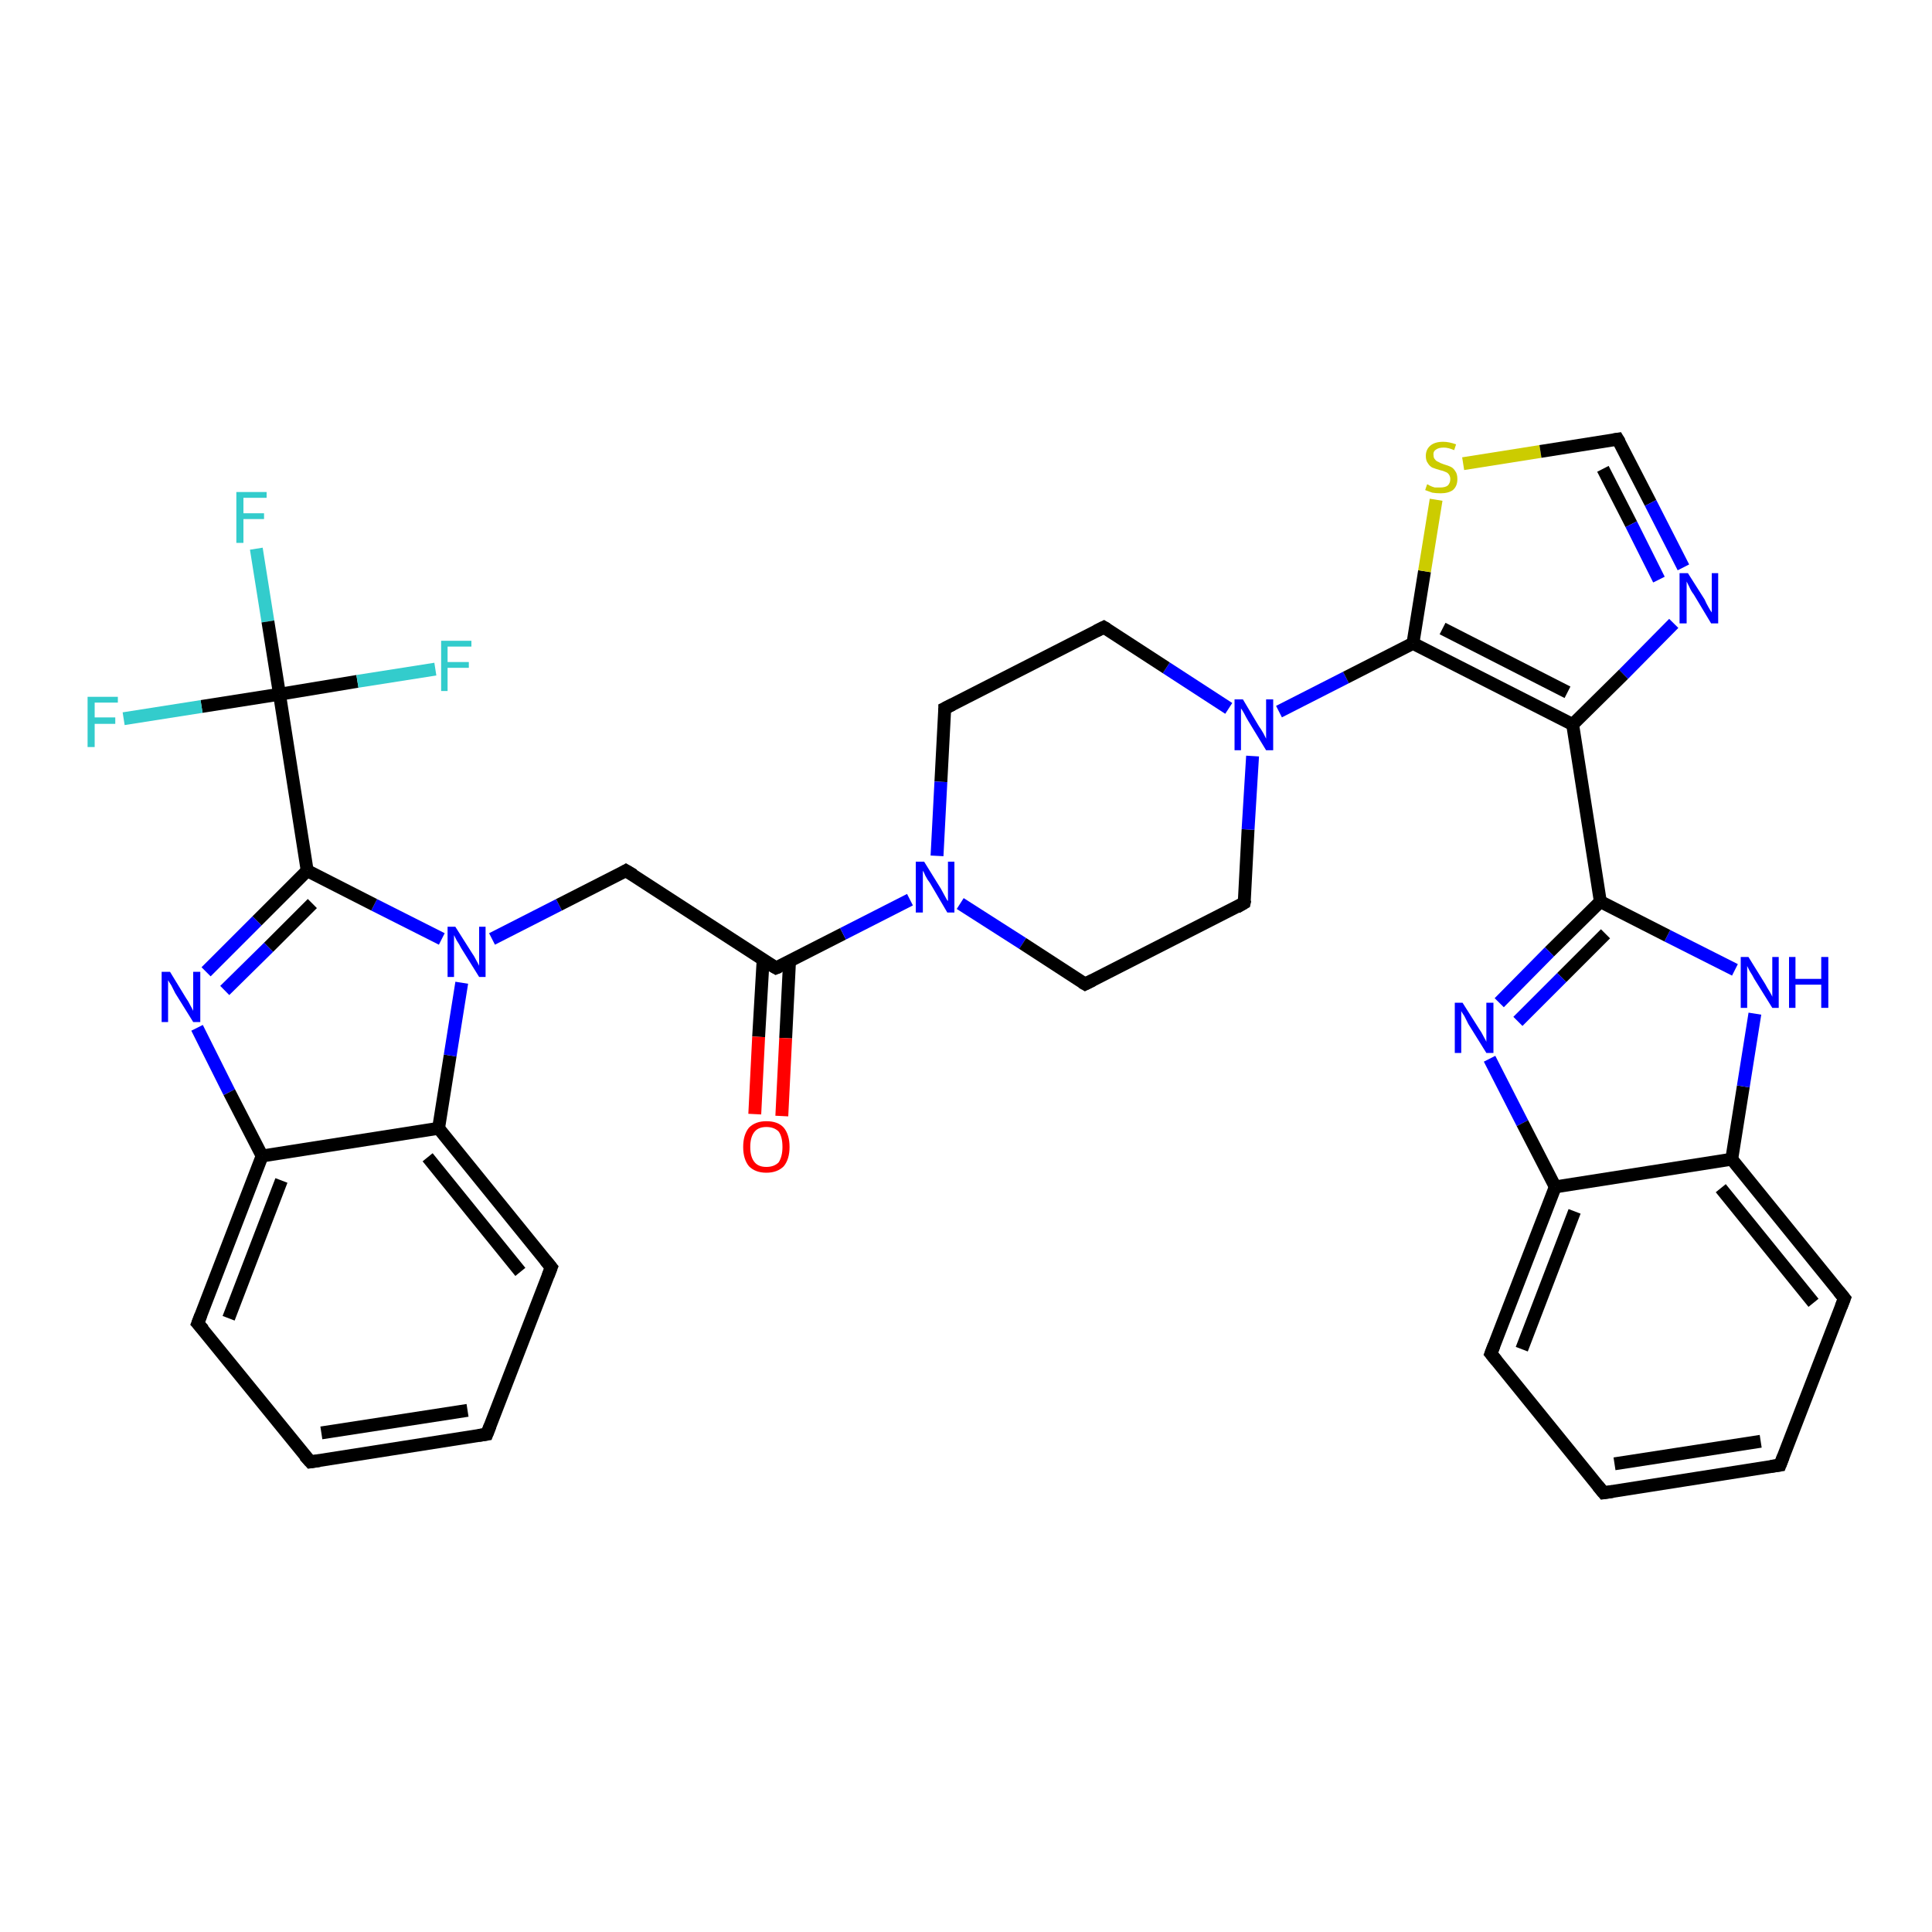 <?xml version='1.0' encoding='iso-8859-1'?>
<svg version='1.1' baseProfile='full'
              xmlns='http://www.w3.org/2000/svg'
                      xmlns:rdkit='http://www.rdkit.org/xml'
                      xmlns:xlink='http://www.w3.org/1999/xlink'
                  xml:space='preserve'
width='300px' height='300px' viewBox='0 0 300 300'>
<!-- END OF HEADER -->
<rect style='opacity:1.0;fill:#FFFFFF;stroke:none' width='300.0' height='300.0' x='0.0' y='0.0'> </rect>
<path class='bond-0 atom-0 atom-1' d='M 39.8,85.2 L 41.6,96.5' style='fill:none;fill-rule:evenodd;stroke:#33CCCC;stroke-width:2.0px;stroke-linecap:butt;stroke-linejoin:miter;stroke-opacity:1' />
<path class='bond-0 atom-0 atom-1' d='M 41.6,96.5 L 43.4,107.8' style='fill:none;fill-rule:evenodd;stroke:#000000;stroke-width:2.0px;stroke-linecap:butt;stroke-linejoin:miter;stroke-opacity:1' />
<path class='bond-1 atom-1 atom-2' d='M 43.4,107.8 L 55.5,105.8' style='fill:none;fill-rule:evenodd;stroke:#000000;stroke-width:2.0px;stroke-linecap:butt;stroke-linejoin:miter;stroke-opacity:1' />
<path class='bond-1 atom-1 atom-2' d='M 55.5,105.8 L 67.6,103.9' style='fill:none;fill-rule:evenodd;stroke:#33CCCC;stroke-width:2.0px;stroke-linecap:butt;stroke-linejoin:miter;stroke-opacity:1' />
<path class='bond-2 atom-1 atom-3' d='M 43.4,107.8 L 31.3,109.7' style='fill:none;fill-rule:evenodd;stroke:#000000;stroke-width:2.0px;stroke-linecap:butt;stroke-linejoin:miter;stroke-opacity:1' />
<path class='bond-2 atom-1 atom-3' d='M 31.3,109.7 L 19.2,111.6' style='fill:none;fill-rule:evenodd;stroke:#33CCCC;stroke-width:2.0px;stroke-linecap:butt;stroke-linejoin:miter;stroke-opacity:1' />
<path class='bond-3 atom-1 atom-4' d='M 43.4,107.8 L 47.7,135.2' style='fill:none;fill-rule:evenodd;stroke:#000000;stroke-width:2.0px;stroke-linecap:butt;stroke-linejoin:miter;stroke-opacity:1' />
<path class='bond-4 atom-4 atom-5' d='M 47.7,135.2 L 39.9,143.0' style='fill:none;fill-rule:evenodd;stroke:#000000;stroke-width:2.0px;stroke-linecap:butt;stroke-linejoin:miter;stroke-opacity:1' />
<path class='bond-4 atom-4 atom-5' d='M 39.9,143.0 L 32.0,150.9' style='fill:none;fill-rule:evenodd;stroke:#0000FF;stroke-width:2.0px;stroke-linecap:butt;stroke-linejoin:miter;stroke-opacity:1' />
<path class='bond-4 atom-4 atom-5' d='M 48.5,140.3 L 41.7,147.1' style='fill:none;fill-rule:evenodd;stroke:#000000;stroke-width:2.0px;stroke-linecap:butt;stroke-linejoin:miter;stroke-opacity:1' />
<path class='bond-4 atom-4 atom-5' d='M 41.7,147.1 L 34.9,153.8' style='fill:none;fill-rule:evenodd;stroke:#0000FF;stroke-width:2.0px;stroke-linecap:butt;stroke-linejoin:miter;stroke-opacity:1' />
<path class='bond-5 atom-5 atom-6' d='M 30.6,159.6 L 35.6,169.6' style='fill:none;fill-rule:evenodd;stroke:#0000FF;stroke-width:2.0px;stroke-linecap:butt;stroke-linejoin:miter;stroke-opacity:1' />
<path class='bond-5 atom-5 atom-6' d='M 35.6,169.6 L 40.7,179.5' style='fill:none;fill-rule:evenodd;stroke:#000000;stroke-width:2.0px;stroke-linecap:butt;stroke-linejoin:miter;stroke-opacity:1' />
<path class='bond-6 atom-6 atom-7' d='M 40.7,179.5 L 30.7,205.5' style='fill:none;fill-rule:evenodd;stroke:#000000;stroke-width:2.0px;stroke-linecap:butt;stroke-linejoin:miter;stroke-opacity:1' />
<path class='bond-6 atom-6 atom-7' d='M 43.7,183.3 L 35.5,204.7' style='fill:none;fill-rule:evenodd;stroke:#000000;stroke-width:2.0px;stroke-linecap:butt;stroke-linejoin:miter;stroke-opacity:1' />
<path class='bond-7 atom-7 atom-8' d='M 30.7,205.5 L 48.2,227.0' style='fill:none;fill-rule:evenodd;stroke:#000000;stroke-width:2.0px;stroke-linecap:butt;stroke-linejoin:miter;stroke-opacity:1' />
<path class='bond-8 atom-8 atom-9' d='M 48.2,227.0 L 75.6,222.7' style='fill:none;fill-rule:evenodd;stroke:#000000;stroke-width:2.0px;stroke-linecap:butt;stroke-linejoin:miter;stroke-opacity:1' />
<path class='bond-8 atom-8 atom-9' d='M 49.9,222.5 L 72.6,219.0' style='fill:none;fill-rule:evenodd;stroke:#000000;stroke-width:2.0px;stroke-linecap:butt;stroke-linejoin:miter;stroke-opacity:1' />
<path class='bond-9 atom-9 atom-10' d='M 75.6,222.7 L 85.6,196.8' style='fill:none;fill-rule:evenodd;stroke:#000000;stroke-width:2.0px;stroke-linecap:butt;stroke-linejoin:miter;stroke-opacity:1' />
<path class='bond-10 atom-10 atom-11' d='M 85.6,196.8 L 68.1,175.2' style='fill:none;fill-rule:evenodd;stroke:#000000;stroke-width:2.0px;stroke-linecap:butt;stroke-linejoin:miter;stroke-opacity:1' />
<path class='bond-10 atom-10 atom-11' d='M 80.8,197.5 L 66.4,179.7' style='fill:none;fill-rule:evenodd;stroke:#000000;stroke-width:2.0px;stroke-linecap:butt;stroke-linejoin:miter;stroke-opacity:1' />
<path class='bond-11 atom-11 atom-12' d='M 68.1,175.2 L 69.9,163.9' style='fill:none;fill-rule:evenodd;stroke:#000000;stroke-width:2.0px;stroke-linecap:butt;stroke-linejoin:miter;stroke-opacity:1' />
<path class='bond-11 atom-11 atom-12' d='M 69.9,163.9 L 71.7,152.6' style='fill:none;fill-rule:evenodd;stroke:#0000FF;stroke-width:2.0px;stroke-linecap:butt;stroke-linejoin:miter;stroke-opacity:1' />
<path class='bond-12 atom-12 atom-13' d='M 76.4,145.8 L 86.8,140.5' style='fill:none;fill-rule:evenodd;stroke:#0000FF;stroke-width:2.0px;stroke-linecap:butt;stroke-linejoin:miter;stroke-opacity:1' />
<path class='bond-12 atom-12 atom-13' d='M 86.8,140.5 L 97.2,135.2' style='fill:none;fill-rule:evenodd;stroke:#000000;stroke-width:2.0px;stroke-linecap:butt;stroke-linejoin:miter;stroke-opacity:1' />
<path class='bond-13 atom-13 atom-14' d='M 97.2,135.2 L 120.5,150.3' style='fill:none;fill-rule:evenodd;stroke:#000000;stroke-width:2.0px;stroke-linecap:butt;stroke-linejoin:miter;stroke-opacity:1' />
<path class='bond-14 atom-14 atom-15' d='M 118.5,149.0 L 117.8,161.0' style='fill:none;fill-rule:evenodd;stroke:#000000;stroke-width:2.0px;stroke-linecap:butt;stroke-linejoin:miter;stroke-opacity:1' />
<path class='bond-14 atom-14 atom-15' d='M 117.8,161.0 L 117.2,173.0' style='fill:none;fill-rule:evenodd;stroke:#FF0000;stroke-width:2.0px;stroke-linecap:butt;stroke-linejoin:miter;stroke-opacity:1' />
<path class='bond-14 atom-14 atom-15' d='M 122.6,149.2 L 122.0,161.2' style='fill:none;fill-rule:evenodd;stroke:#000000;stroke-width:2.0px;stroke-linecap:butt;stroke-linejoin:miter;stroke-opacity:1' />
<path class='bond-14 atom-14 atom-15' d='M 122.0,161.2 L 121.4,173.3' style='fill:none;fill-rule:evenodd;stroke:#FF0000;stroke-width:2.0px;stroke-linecap:butt;stroke-linejoin:miter;stroke-opacity:1' />
<path class='bond-15 atom-14 atom-16' d='M 120.5,150.3 L 130.9,145.0' style='fill:none;fill-rule:evenodd;stroke:#000000;stroke-width:2.0px;stroke-linecap:butt;stroke-linejoin:miter;stroke-opacity:1' />
<path class='bond-15 atom-14 atom-16' d='M 130.9,145.0 L 141.3,139.7' style='fill:none;fill-rule:evenodd;stroke:#0000FF;stroke-width:2.0px;stroke-linecap:butt;stroke-linejoin:miter;stroke-opacity:1' />
<path class='bond-16 atom-16 atom-17' d='M 149.1,140.3 L 158.8,146.5' style='fill:none;fill-rule:evenodd;stroke:#0000FF;stroke-width:2.0px;stroke-linecap:butt;stroke-linejoin:miter;stroke-opacity:1' />
<path class='bond-16 atom-16 atom-17' d='M 158.8,146.5 L 168.5,152.8' style='fill:none;fill-rule:evenodd;stroke:#000000;stroke-width:2.0px;stroke-linecap:butt;stroke-linejoin:miter;stroke-opacity:1' />
<path class='bond-17 atom-17 atom-18' d='M 168.5,152.8 L 193.2,140.2' style='fill:none;fill-rule:evenodd;stroke:#000000;stroke-width:2.0px;stroke-linecap:butt;stroke-linejoin:miter;stroke-opacity:1' />
<path class='bond-18 atom-18 atom-19' d='M 193.2,140.2 L 193.8,128.8' style='fill:none;fill-rule:evenodd;stroke:#000000;stroke-width:2.0px;stroke-linecap:butt;stroke-linejoin:miter;stroke-opacity:1' />
<path class='bond-18 atom-18 atom-19' d='M 193.8,128.8 L 194.5,117.4' style='fill:none;fill-rule:evenodd;stroke:#0000FF;stroke-width:2.0px;stroke-linecap:butt;stroke-linejoin:miter;stroke-opacity:1' />
<path class='bond-19 atom-19 atom-20' d='M 190.8,110.0 L 181.1,103.7' style='fill:none;fill-rule:evenodd;stroke:#0000FF;stroke-width:2.0px;stroke-linecap:butt;stroke-linejoin:miter;stroke-opacity:1' />
<path class='bond-19 atom-19 atom-20' d='M 181.1,103.7 L 171.4,97.4' style='fill:none;fill-rule:evenodd;stroke:#000000;stroke-width:2.0px;stroke-linecap:butt;stroke-linejoin:miter;stroke-opacity:1' />
<path class='bond-20 atom-20 atom-21' d='M 171.4,97.4 L 146.7,110.0' style='fill:none;fill-rule:evenodd;stroke:#000000;stroke-width:2.0px;stroke-linecap:butt;stroke-linejoin:miter;stroke-opacity:1' />
<path class='bond-21 atom-19 atom-22' d='M 198.6,110.5 L 209.0,105.2' style='fill:none;fill-rule:evenodd;stroke:#0000FF;stroke-width:2.0px;stroke-linecap:butt;stroke-linejoin:miter;stroke-opacity:1' />
<path class='bond-21 atom-19 atom-22' d='M 209.0,105.2 L 219.4,99.9' style='fill:none;fill-rule:evenodd;stroke:#000000;stroke-width:2.0px;stroke-linecap:butt;stroke-linejoin:miter;stroke-opacity:1' />
<path class='bond-22 atom-22 atom-23' d='M 219.4,99.9 L 221.2,88.7' style='fill:none;fill-rule:evenodd;stroke:#000000;stroke-width:2.0px;stroke-linecap:butt;stroke-linejoin:miter;stroke-opacity:1' />
<path class='bond-22 atom-22 atom-23' d='M 221.2,88.7 L 223.0,77.6' style='fill:none;fill-rule:evenodd;stroke:#CCCC00;stroke-width:2.0px;stroke-linecap:butt;stroke-linejoin:miter;stroke-opacity:1' />
<path class='bond-23 atom-23 atom-24' d='M 227.2,72.0 L 239.2,70.1' style='fill:none;fill-rule:evenodd;stroke:#CCCC00;stroke-width:2.0px;stroke-linecap:butt;stroke-linejoin:miter;stroke-opacity:1' />
<path class='bond-23 atom-23 atom-24' d='M 239.2,70.1 L 251.2,68.2' style='fill:none;fill-rule:evenodd;stroke:#000000;stroke-width:2.0px;stroke-linecap:butt;stroke-linejoin:miter;stroke-opacity:1' />
<path class='bond-24 atom-24 atom-25' d='M 251.2,68.2 L 256.3,78.1' style='fill:none;fill-rule:evenodd;stroke:#000000;stroke-width:2.0px;stroke-linecap:butt;stroke-linejoin:miter;stroke-opacity:1' />
<path class='bond-24 atom-24 atom-25' d='M 256.3,78.1 L 261.4,88.1' style='fill:none;fill-rule:evenodd;stroke:#0000FF;stroke-width:2.0px;stroke-linecap:butt;stroke-linejoin:miter;stroke-opacity:1' />
<path class='bond-24 atom-24 atom-25' d='M 248.9,72.8 L 253.3,81.4' style='fill:none;fill-rule:evenodd;stroke:#000000;stroke-width:2.0px;stroke-linecap:butt;stroke-linejoin:miter;stroke-opacity:1' />
<path class='bond-24 atom-24 atom-25' d='M 253.3,81.4 L 257.6,90.0' style='fill:none;fill-rule:evenodd;stroke:#0000FF;stroke-width:2.0px;stroke-linecap:butt;stroke-linejoin:miter;stroke-opacity:1' />
<path class='bond-25 atom-25 atom-26' d='M 259.9,96.8 L 252.1,104.7' style='fill:none;fill-rule:evenodd;stroke:#0000FF;stroke-width:2.0px;stroke-linecap:butt;stroke-linejoin:miter;stroke-opacity:1' />
<path class='bond-25 atom-25 atom-26' d='M 252.1,104.7 L 244.2,112.5' style='fill:none;fill-rule:evenodd;stroke:#000000;stroke-width:2.0px;stroke-linecap:butt;stroke-linejoin:miter;stroke-opacity:1' />
<path class='bond-26 atom-26 atom-27' d='M 244.2,112.5 L 248.5,140.0' style='fill:none;fill-rule:evenodd;stroke:#000000;stroke-width:2.0px;stroke-linecap:butt;stroke-linejoin:miter;stroke-opacity:1' />
<path class='bond-27 atom-27 atom-28' d='M 248.5,140.0 L 240.6,147.8' style='fill:none;fill-rule:evenodd;stroke:#000000;stroke-width:2.0px;stroke-linecap:butt;stroke-linejoin:miter;stroke-opacity:1' />
<path class='bond-27 atom-27 atom-28' d='M 240.6,147.8 L 232.8,155.7' style='fill:none;fill-rule:evenodd;stroke:#0000FF;stroke-width:2.0px;stroke-linecap:butt;stroke-linejoin:miter;stroke-opacity:1' />
<path class='bond-27 atom-27 atom-28' d='M 249.3,145.0 L 242.5,151.8' style='fill:none;fill-rule:evenodd;stroke:#000000;stroke-width:2.0px;stroke-linecap:butt;stroke-linejoin:miter;stroke-opacity:1' />
<path class='bond-27 atom-27 atom-28' d='M 242.5,151.8 L 235.7,158.6' style='fill:none;fill-rule:evenodd;stroke:#0000FF;stroke-width:2.0px;stroke-linecap:butt;stroke-linejoin:miter;stroke-opacity:1' />
<path class='bond-28 atom-28 atom-29' d='M 231.3,164.4 L 236.4,174.4' style='fill:none;fill-rule:evenodd;stroke:#0000FF;stroke-width:2.0px;stroke-linecap:butt;stroke-linejoin:miter;stroke-opacity:1' />
<path class='bond-28 atom-28 atom-29' d='M 236.4,174.4 L 241.5,184.3' style='fill:none;fill-rule:evenodd;stroke:#000000;stroke-width:2.0px;stroke-linecap:butt;stroke-linejoin:miter;stroke-opacity:1' />
<path class='bond-29 atom-29 atom-30' d='M 241.5,184.3 L 231.5,210.2' style='fill:none;fill-rule:evenodd;stroke:#000000;stroke-width:2.0px;stroke-linecap:butt;stroke-linejoin:miter;stroke-opacity:1' />
<path class='bond-29 atom-29 atom-30' d='M 244.5,188.1 L 236.3,209.5' style='fill:none;fill-rule:evenodd;stroke:#000000;stroke-width:2.0px;stroke-linecap:butt;stroke-linejoin:miter;stroke-opacity:1' />
<path class='bond-30 atom-30 atom-31' d='M 231.5,210.2 L 249.0,231.8' style='fill:none;fill-rule:evenodd;stroke:#000000;stroke-width:2.0px;stroke-linecap:butt;stroke-linejoin:miter;stroke-opacity:1' />
<path class='bond-31 atom-31 atom-32' d='M 249.0,231.8 L 276.4,227.5' style='fill:none;fill-rule:evenodd;stroke:#000000;stroke-width:2.0px;stroke-linecap:butt;stroke-linejoin:miter;stroke-opacity:1' />
<path class='bond-31 atom-31 atom-32' d='M 250.7,227.3 L 273.4,223.8' style='fill:none;fill-rule:evenodd;stroke:#000000;stroke-width:2.0px;stroke-linecap:butt;stroke-linejoin:miter;stroke-opacity:1' />
<path class='bond-32 atom-32 atom-33' d='M 276.4,227.5 L 286.4,201.6' style='fill:none;fill-rule:evenodd;stroke:#000000;stroke-width:2.0px;stroke-linecap:butt;stroke-linejoin:miter;stroke-opacity:1' />
<path class='bond-33 atom-33 atom-34' d='M 286.4,201.6 L 268.9,180.0' style='fill:none;fill-rule:evenodd;stroke:#000000;stroke-width:2.0px;stroke-linecap:butt;stroke-linejoin:miter;stroke-opacity:1' />
<path class='bond-33 atom-33 atom-34' d='M 281.6,202.3 L 267.2,184.5' style='fill:none;fill-rule:evenodd;stroke:#000000;stroke-width:2.0px;stroke-linecap:butt;stroke-linejoin:miter;stroke-opacity:1' />
<path class='bond-34 atom-34 atom-35' d='M 268.9,180.0 L 270.7,168.7' style='fill:none;fill-rule:evenodd;stroke:#000000;stroke-width:2.0px;stroke-linecap:butt;stroke-linejoin:miter;stroke-opacity:1' />
<path class='bond-34 atom-34 atom-35' d='M 270.7,168.7 L 272.5,157.4' style='fill:none;fill-rule:evenodd;stroke:#0000FF;stroke-width:2.0px;stroke-linecap:butt;stroke-linejoin:miter;stroke-opacity:1' />
<path class='bond-35 atom-12 atom-4' d='M 68.6,145.8 L 58.1,140.5' style='fill:none;fill-rule:evenodd;stroke:#0000FF;stroke-width:2.0px;stroke-linecap:butt;stroke-linejoin:miter;stroke-opacity:1' />
<path class='bond-35 atom-12 atom-4' d='M 58.1,140.5 L 47.7,135.2' style='fill:none;fill-rule:evenodd;stroke:#000000;stroke-width:2.0px;stroke-linecap:butt;stroke-linejoin:miter;stroke-opacity:1' />
<path class='bond-36 atom-21 atom-16' d='M 146.7,110.0 L 146.1,121.4' style='fill:none;fill-rule:evenodd;stroke:#000000;stroke-width:2.0px;stroke-linecap:butt;stroke-linejoin:miter;stroke-opacity:1' />
<path class='bond-36 atom-21 atom-16' d='M 146.1,121.4 L 145.5,132.9' style='fill:none;fill-rule:evenodd;stroke:#0000FF;stroke-width:2.0px;stroke-linecap:butt;stroke-linejoin:miter;stroke-opacity:1' />
<path class='bond-37 atom-26 atom-22' d='M 244.2,112.5 L 219.4,99.9' style='fill:none;fill-rule:evenodd;stroke:#000000;stroke-width:2.0px;stroke-linecap:butt;stroke-linejoin:miter;stroke-opacity:1' />
<path class='bond-37 atom-26 atom-22' d='M 243.4,107.5 L 224.0,97.6' style='fill:none;fill-rule:evenodd;stroke:#000000;stroke-width:2.0px;stroke-linecap:butt;stroke-linejoin:miter;stroke-opacity:1' />
<path class='bond-38 atom-35 atom-27' d='M 269.4,150.6 L 258.9,145.3' style='fill:none;fill-rule:evenodd;stroke:#0000FF;stroke-width:2.0px;stroke-linecap:butt;stroke-linejoin:miter;stroke-opacity:1' />
<path class='bond-38 atom-35 atom-27' d='M 258.9,145.3 L 248.5,140.0' style='fill:none;fill-rule:evenodd;stroke:#000000;stroke-width:2.0px;stroke-linecap:butt;stroke-linejoin:miter;stroke-opacity:1' />
<path class='bond-39 atom-11 atom-6' d='M 68.1,175.2 L 40.7,179.5' style='fill:none;fill-rule:evenodd;stroke:#000000;stroke-width:2.0px;stroke-linecap:butt;stroke-linejoin:miter;stroke-opacity:1' />
<path class='bond-40 atom-34 atom-29' d='M 268.9,180.0 L 241.5,184.3' style='fill:none;fill-rule:evenodd;stroke:#000000;stroke-width:2.0px;stroke-linecap:butt;stroke-linejoin:miter;stroke-opacity:1' />
<path d='M 31.2,204.2 L 30.7,205.5 L 31.6,206.5' style='fill:none;stroke:#000000;stroke-width:2.0px;stroke-linecap:butt;stroke-linejoin:miter;stroke-opacity:1;' />
<path d='M 47.3,226.0 L 48.2,227.0 L 49.6,226.8' style='fill:none;stroke:#000000;stroke-width:2.0px;stroke-linecap:butt;stroke-linejoin:miter;stroke-opacity:1;' />
<path d='M 74.3,222.9 L 75.6,222.7 L 76.1,221.4' style='fill:none;stroke:#000000;stroke-width:2.0px;stroke-linecap:butt;stroke-linejoin:miter;stroke-opacity:1;' />
<path d='M 85.1,198.1 L 85.6,196.8 L 84.7,195.7' style='fill:none;stroke:#000000;stroke-width:2.0px;stroke-linecap:butt;stroke-linejoin:miter;stroke-opacity:1;' />
<path d='M 96.7,135.5 L 97.2,135.2 L 98.4,135.9' style='fill:none;stroke:#000000;stroke-width:2.0px;stroke-linecap:butt;stroke-linejoin:miter;stroke-opacity:1;' />
<path d='M 119.3,149.6 L 120.5,150.3 L 121.0,150.1' style='fill:none;stroke:#000000;stroke-width:2.0px;stroke-linecap:butt;stroke-linejoin:miter;stroke-opacity:1;' />
<path d='M 168.0,152.5 L 168.5,152.8 L 169.7,152.2' style='fill:none;stroke:#000000;stroke-width:2.0px;stroke-linecap:butt;stroke-linejoin:miter;stroke-opacity:1;' />
<path d='M 192.0,140.9 L 193.2,140.2 L 193.3,139.7' style='fill:none;stroke:#000000;stroke-width:2.0px;stroke-linecap:butt;stroke-linejoin:miter;stroke-opacity:1;' />
<path d='M 171.9,97.7 L 171.4,97.4 L 170.2,98.0' style='fill:none;stroke:#000000;stroke-width:2.0px;stroke-linecap:butt;stroke-linejoin:miter;stroke-opacity:1;' />
<path d='M 147.9,109.4 L 146.7,110.0 L 146.7,110.6' style='fill:none;stroke:#000000;stroke-width:2.0px;stroke-linecap:butt;stroke-linejoin:miter;stroke-opacity:1;' />
<path d='M 250.6,68.3 L 251.2,68.2 L 251.5,68.7' style='fill:none;stroke:#000000;stroke-width:2.0px;stroke-linecap:butt;stroke-linejoin:miter;stroke-opacity:1;' />
<path d='M 232.0,208.9 L 231.5,210.2 L 232.4,211.3' style='fill:none;stroke:#000000;stroke-width:2.0px;stroke-linecap:butt;stroke-linejoin:miter;stroke-opacity:1;' />
<path d='M 248.1,230.7 L 249.0,231.8 L 250.4,231.6' style='fill:none;stroke:#000000;stroke-width:2.0px;stroke-linecap:butt;stroke-linejoin:miter;stroke-opacity:1;' />
<path d='M 275.0,227.7 L 276.4,227.5 L 276.9,226.2' style='fill:none;stroke:#000000;stroke-width:2.0px;stroke-linecap:butt;stroke-linejoin:miter;stroke-opacity:1;' />
<path d='M 285.9,202.9 L 286.4,201.6 L 285.5,200.5' style='fill:none;stroke:#000000;stroke-width:2.0px;stroke-linecap:butt;stroke-linejoin:miter;stroke-opacity:1;' />
<path class='atom-0' d='M 36.7 76.4
L 41.4 76.4
L 41.4 77.3
L 37.8 77.3
L 37.8 79.7
L 41.0 79.7
L 41.0 80.6
L 37.8 80.6
L 37.8 84.3
L 36.7 84.3
L 36.7 76.4
' fill='#33CCCC'/>
<path class='atom-2' d='M 68.5 99.5
L 73.2 99.5
L 73.2 100.4
L 69.5 100.4
L 69.5 102.8
L 72.8 102.8
L 72.8 103.7
L 69.5 103.7
L 69.5 107.3
L 68.5 107.3
L 68.5 99.5
' fill='#33CCCC'/>
<path class='atom-3' d='M 13.6 108.2
L 18.3 108.2
L 18.3 109.1
L 14.7 109.1
L 14.7 111.4
L 17.9 111.4
L 17.9 112.4
L 14.7 112.4
L 14.7 116.0
L 13.6 116.0
L 13.6 108.2
' fill='#33CCCC'/>
<path class='atom-5' d='M 26.4 150.9
L 28.9 155.0
Q 29.2 155.4, 29.6 156.2
Q 30.0 156.9, 30.0 157.0
L 30.0 150.9
L 31.1 150.9
L 31.1 158.7
L 30.0 158.7
L 27.2 154.2
Q 26.9 153.6, 26.6 153.0
Q 26.2 152.4, 26.1 152.2
L 26.1 158.7
L 25.1 158.7
L 25.1 150.9
L 26.4 150.9
' fill='#0000FF'/>
<path class='atom-12' d='M 70.7 143.9
L 73.3 148.0
Q 73.6 148.4, 74.0 149.2
Q 74.4 149.9, 74.4 150.0
L 74.4 143.9
L 75.4 143.9
L 75.4 151.7
L 74.4 151.7
L 71.6 147.2
Q 71.3 146.6, 70.9 146.0
Q 70.6 145.4, 70.5 145.2
L 70.5 151.7
L 69.5 151.7
L 69.5 143.9
L 70.7 143.9
' fill='#0000FF'/>
<path class='atom-15' d='M 115.4 178.1
Q 115.4 176.2, 116.3 175.1
Q 117.3 174.1, 119.0 174.1
Q 120.8 174.1, 121.7 175.1
Q 122.6 176.2, 122.6 178.1
Q 122.6 180.0, 121.7 181.1
Q 120.7 182.1, 119.0 182.1
Q 117.3 182.1, 116.3 181.1
Q 115.4 180.0, 115.4 178.1
M 119.0 181.2
Q 120.2 181.2, 120.9 180.5
Q 121.5 179.6, 121.5 178.1
Q 121.5 176.5, 120.9 175.7
Q 120.2 175.0, 119.0 175.0
Q 117.8 175.0, 117.2 175.7
Q 116.5 176.5, 116.5 178.1
Q 116.5 179.7, 117.2 180.5
Q 117.8 181.2, 119.0 181.2
' fill='#FF0000'/>
<path class='atom-16' d='M 143.5 133.8
L 146.1 138.0
Q 146.3 138.4, 146.7 139.1
Q 147.1 139.9, 147.2 139.9
L 147.2 133.8
L 148.2 133.8
L 148.2 141.7
L 147.1 141.7
L 144.4 137.1
Q 144.0 136.6, 143.7 136.0
Q 143.4 135.3, 143.3 135.2
L 143.3 141.7
L 142.2 141.7
L 142.2 133.8
L 143.5 133.8
' fill='#0000FF'/>
<path class='atom-19' d='M 193.0 108.6
L 195.5 112.8
Q 195.8 113.2, 196.2 113.9
Q 196.6 114.7, 196.6 114.7
L 196.6 108.6
L 197.7 108.6
L 197.7 116.5
L 196.6 116.5
L 193.8 111.9
Q 193.5 111.4, 193.2 110.8
Q 192.8 110.1, 192.7 110.0
L 192.7 116.5
L 191.7 116.5
L 191.7 108.6
L 193.0 108.6
' fill='#0000FF'/>
<path class='atom-23' d='M 221.6 75.2
Q 221.7 75.2, 222.0 75.4
Q 222.4 75.6, 222.8 75.7
Q 223.2 75.7, 223.6 75.7
Q 224.4 75.7, 224.8 75.4
Q 225.2 75.0, 225.2 74.4
Q 225.2 74.0, 225.0 73.7
Q 224.8 73.4, 224.5 73.3
Q 224.1 73.1, 223.6 73.0
Q 222.9 72.8, 222.4 72.6
Q 222.0 72.4, 221.7 71.9
Q 221.4 71.5, 221.4 70.8
Q 221.4 69.8, 222.1 69.2
Q 222.8 68.6, 224.1 68.6
Q 225.0 68.6, 226.1 69.0
L 225.8 69.9
Q 224.9 69.5, 224.2 69.5
Q 223.4 69.5, 223.0 69.8
Q 222.5 70.1, 222.6 70.7
Q 222.6 71.1, 222.8 71.3
Q 223.0 71.6, 223.3 71.7
Q 223.6 71.9, 224.2 72.1
Q 224.9 72.3, 225.3 72.5
Q 225.7 72.7, 226.0 73.2
Q 226.3 73.6, 226.3 74.4
Q 226.3 75.5, 225.6 76.1
Q 224.9 76.6, 223.7 76.6
Q 223.0 76.6, 222.4 76.5
Q 221.9 76.3, 221.3 76.1
L 221.6 75.2
' fill='#CCCC00'/>
<path class='atom-25' d='M 262.1 89.0
L 264.7 93.1
Q 264.9 93.6, 265.3 94.3
Q 265.7 95.0, 265.8 95.1
L 265.8 89.0
L 266.8 89.0
L 266.8 96.8
L 265.7 96.8
L 263.0 92.3
Q 262.6 91.8, 262.3 91.1
Q 262.0 90.5, 261.9 90.3
L 261.9 96.8
L 260.8 96.8
L 260.8 89.0
L 262.1 89.0
' fill='#0000FF'/>
<path class='atom-28' d='M 227.1 155.7
L 229.7 159.8
Q 230.0 160.2, 230.4 161.0
Q 230.8 161.7, 230.8 161.8
L 230.8 155.7
L 231.9 155.7
L 231.9 163.5
L 230.8 163.5
L 228.0 159.0
Q 227.7 158.4, 227.4 157.8
Q 227.0 157.2, 226.9 157.0
L 226.9 163.5
L 225.9 163.5
L 225.9 155.7
L 227.1 155.7
' fill='#0000FF'/>
<path class='atom-35' d='M 271.5 148.6
L 274.1 152.8
Q 274.3 153.2, 274.8 154.0
Q 275.2 154.7, 275.2 154.8
L 275.2 148.6
L 276.2 148.6
L 276.2 156.5
L 275.2 156.5
L 272.4 152.0
Q 272.1 151.4, 271.7 150.8
Q 271.4 150.2, 271.3 150.0
L 271.3 156.5
L 270.3 156.5
L 270.3 148.6
L 271.5 148.6
' fill='#0000FF'/>
<path class='atom-35' d='M 277.8 148.6
L 278.8 148.6
L 278.8 152.0
L 282.8 152.0
L 282.8 148.6
L 283.9 148.6
L 283.9 156.5
L 282.8 156.5
L 282.8 152.9
L 278.8 152.9
L 278.8 156.5
L 277.8 156.5
L 277.8 148.6
' fill='#0000FF'/>
</svg>
